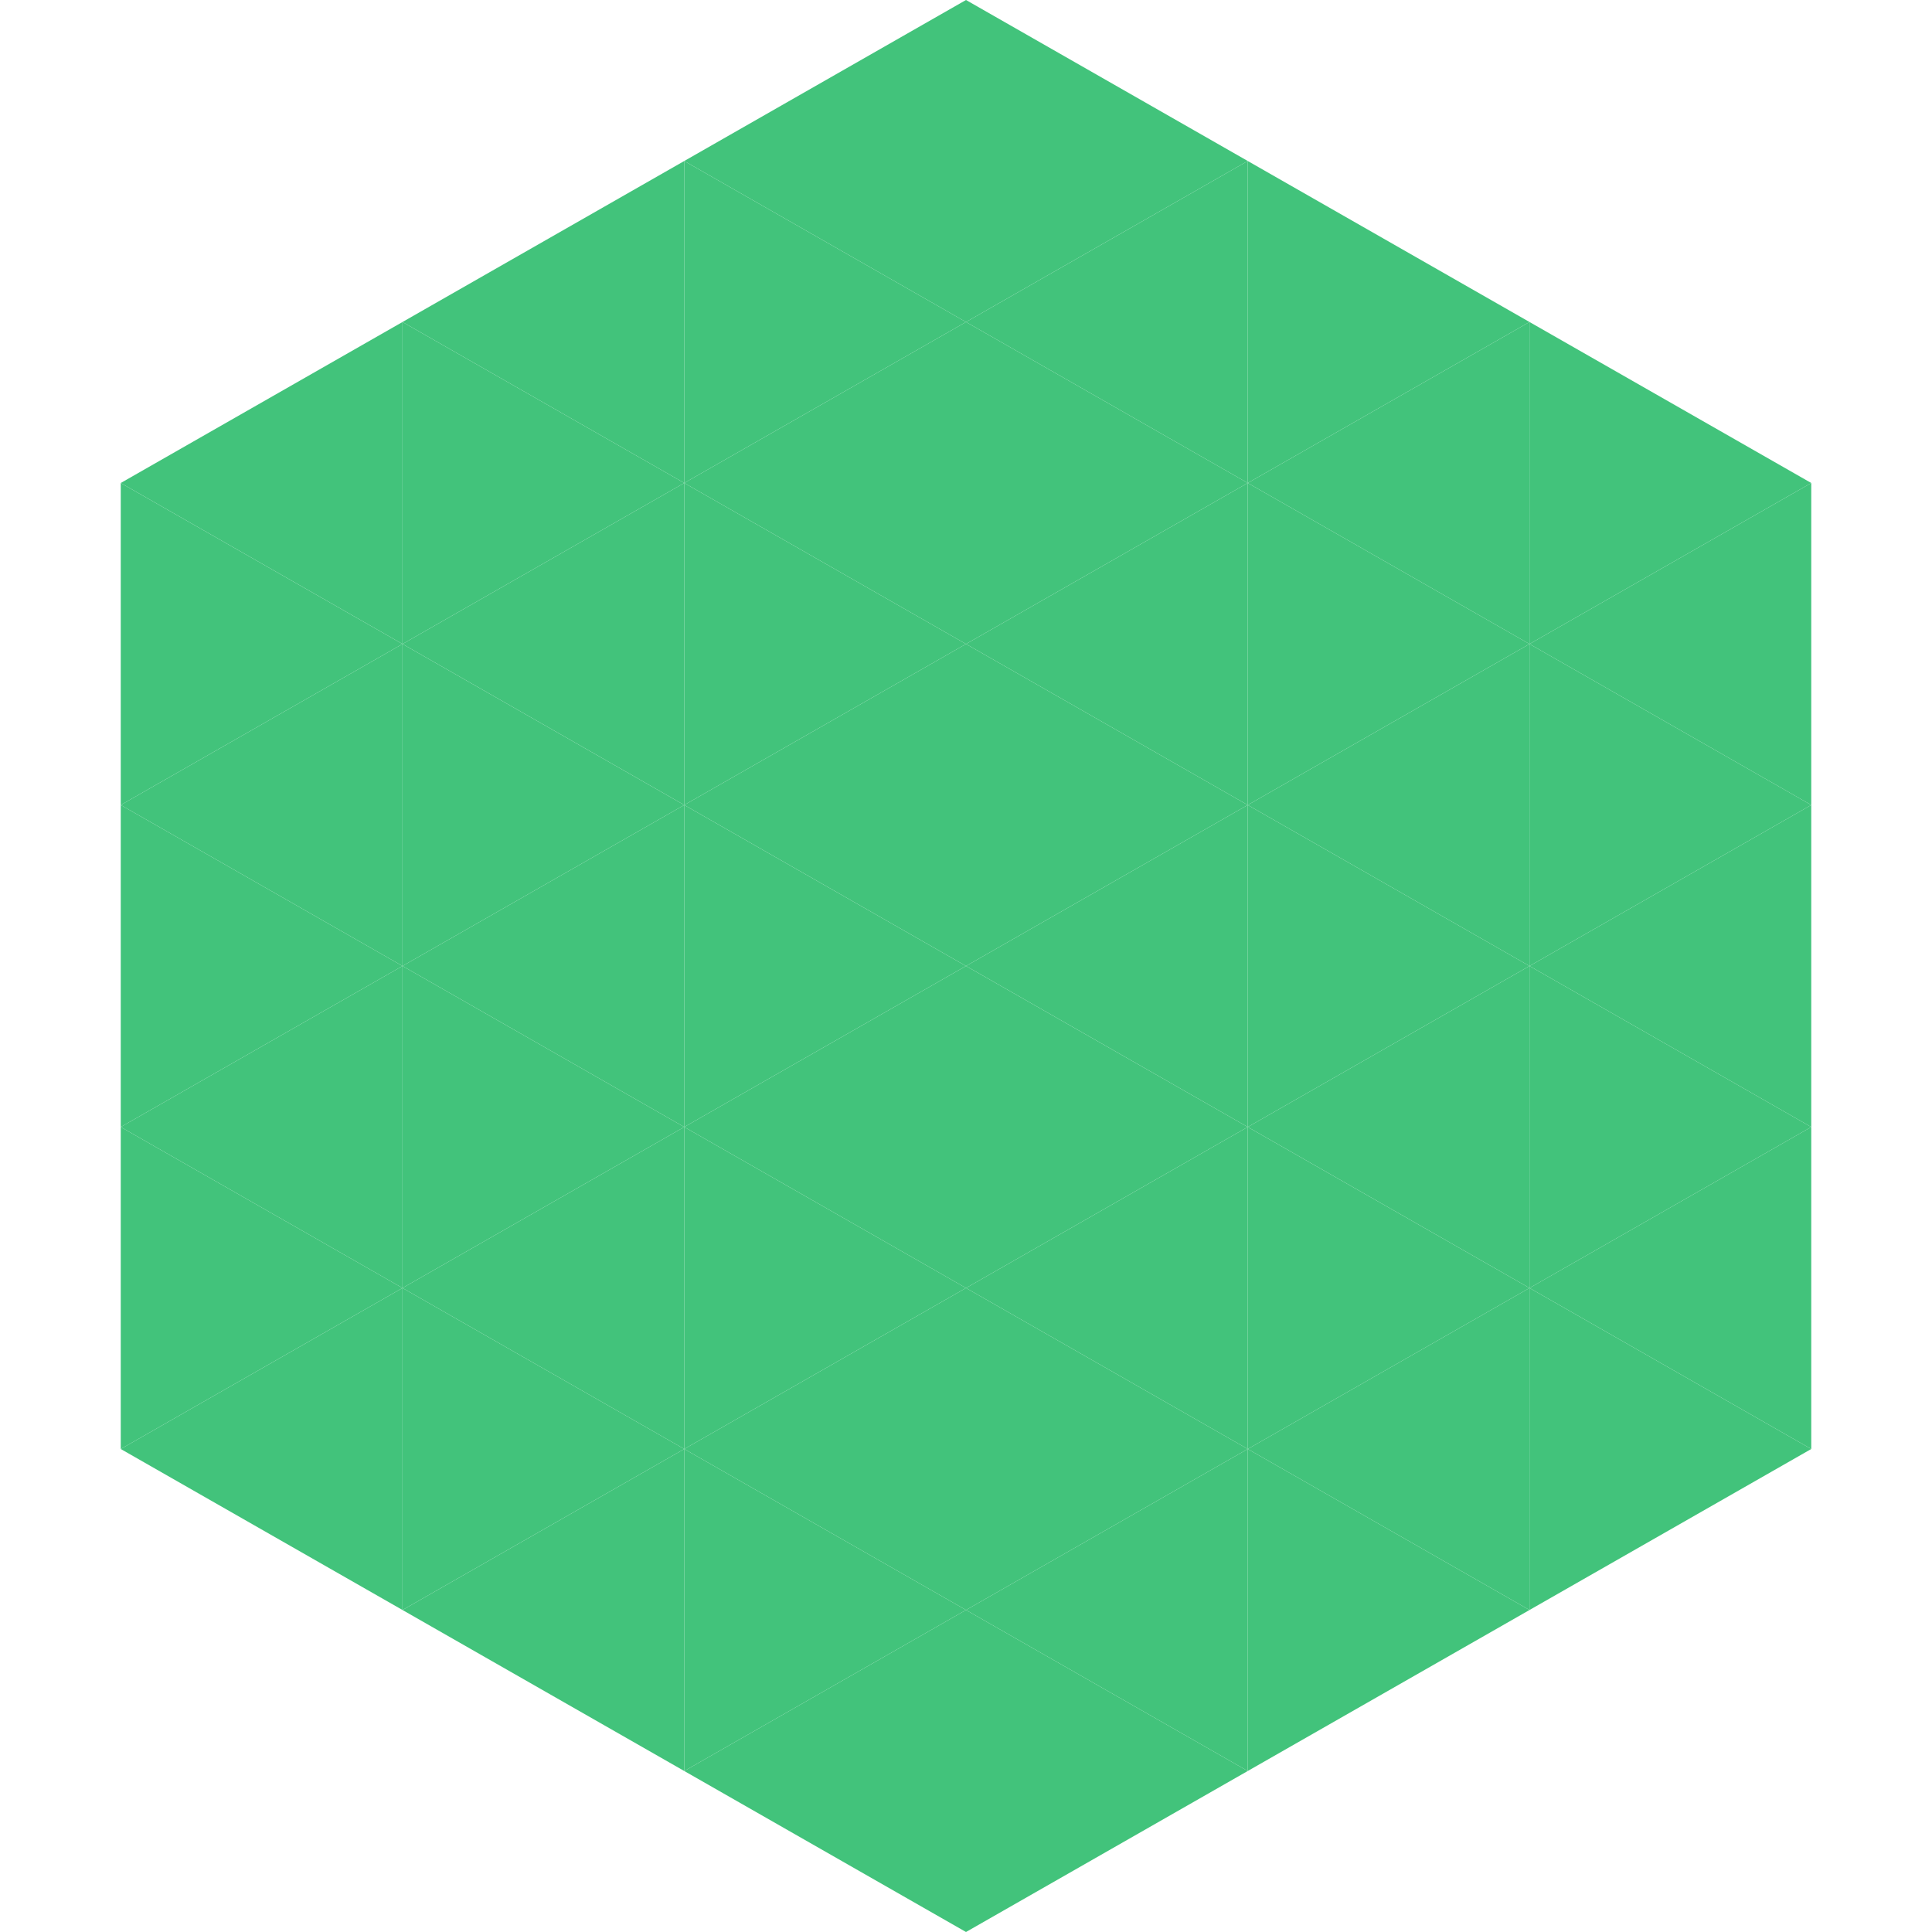 <?xml version="1.0"?>
<!-- Generated by SVGo -->
<svg width="240" height="240"
     xmlns="http://www.w3.org/2000/svg"
     xmlns:xlink="http://www.w3.org/1999/xlink">
<polygon points="50,40 15,60 50,80" style="fill:rgb(66,195,123)" />
<polygon points="190,40 225,60 190,80" style="fill:rgb(66,195,123)" />
<polygon points="15,60 50,80 15,100" style="fill:rgb(66,195,123)" />
<polygon points="225,60 190,80 225,100" style="fill:rgb(66,195,123)" />
<polygon points="50,80 15,100 50,120" style="fill:rgb(66,195,123)" />
<polygon points="190,80 225,100 190,120" style="fill:rgb(66,195,123)" />
<polygon points="15,100 50,120 15,140" style="fill:rgb(66,195,123)" />
<polygon points="225,100 190,120 225,140" style="fill:rgb(66,195,123)" />
<polygon points="50,120 15,140 50,160" style="fill:rgb(66,195,123)" />
<polygon points="190,120 225,140 190,160" style="fill:rgb(66,195,123)" />
<polygon points="15,140 50,160 15,180" style="fill:rgb(66,195,123)" />
<polygon points="225,140 190,160 225,180" style="fill:rgb(66,195,123)" />
<polygon points="50,160 15,180 50,200" style="fill:rgb(66,195,123)" />
<polygon points="190,160 225,180 190,200" style="fill:rgb(66,195,123)" />
<polygon points="15,180 50,200 15,220" style="fill:rgb(255,255,255); fill-opacity:0" />
<polygon points="225,180 190,200 225,220" style="fill:rgb(255,255,255); fill-opacity:0" />
<polygon points="50,0 85,20 50,40" style="fill:rgb(255,255,255); fill-opacity:0" />
<polygon points="190,0 155,20 190,40" style="fill:rgb(255,255,255); fill-opacity:0" />
<polygon points="85,20 50,40 85,60" style="fill:rgb(66,195,123)" />
<polygon points="155,20 190,40 155,60" style="fill:rgb(66,195,123)" />
<polygon points="50,40 85,60 50,80" style="fill:rgb(66,195,123)" />
<polygon points="190,40 155,60 190,80" style="fill:rgb(66,195,123)" />
<polygon points="85,60 50,80 85,100" style="fill:rgb(66,195,123)" />
<polygon points="155,60 190,80 155,100" style="fill:rgb(66,195,123)" />
<polygon points="50,80 85,100 50,120" style="fill:rgb(66,195,123)" />
<polygon points="190,80 155,100 190,120" style="fill:rgb(66,195,123)" />
<polygon points="85,100 50,120 85,140" style="fill:rgb(66,195,123)" />
<polygon points="155,100 190,120 155,140" style="fill:rgb(66,195,123)" />
<polygon points="50,120 85,140 50,160" style="fill:rgb(66,195,123)" />
<polygon points="190,120 155,140 190,160" style="fill:rgb(66,195,123)" />
<polygon points="85,140 50,160 85,180" style="fill:rgb(66,195,123)" />
<polygon points="155,140 190,160 155,180" style="fill:rgb(66,195,123)" />
<polygon points="50,160 85,180 50,200" style="fill:rgb(66,195,123)" />
<polygon points="190,160 155,180 190,200" style="fill:rgb(66,195,123)" />
<polygon points="85,180 50,200 85,220" style="fill:rgb(66,195,123)" />
<polygon points="155,180 190,200 155,220" style="fill:rgb(66,195,123)" />
<polygon points="120,0 85,20 120,40" style="fill:rgb(66,195,123)" />
<polygon points="120,0 155,20 120,40" style="fill:rgb(66,195,123)" />
<polygon points="85,20 120,40 85,60" style="fill:rgb(66,195,123)" />
<polygon points="155,20 120,40 155,60" style="fill:rgb(66,195,123)" />
<polygon points="120,40 85,60 120,80" style="fill:rgb(66,195,123)" />
<polygon points="120,40 155,60 120,80" style="fill:rgb(66,195,123)" />
<polygon points="85,60 120,80 85,100" style="fill:rgb(66,195,123)" />
<polygon points="155,60 120,80 155,100" style="fill:rgb(66,195,123)" />
<polygon points="120,80 85,100 120,120" style="fill:rgb(66,195,123)" />
<polygon points="120,80 155,100 120,120" style="fill:rgb(66,195,123)" />
<polygon points="85,100 120,120 85,140" style="fill:rgb(66,195,123)" />
<polygon points="155,100 120,120 155,140" style="fill:rgb(66,195,123)" />
<polygon points="120,120 85,140 120,160" style="fill:rgb(66,195,123)" />
<polygon points="120,120 155,140 120,160" style="fill:rgb(66,195,123)" />
<polygon points="85,140 120,160 85,180" style="fill:rgb(66,195,123)" />
<polygon points="155,140 120,160 155,180" style="fill:rgb(66,195,123)" />
<polygon points="120,160 85,180 120,200" style="fill:rgb(66,195,123)" />
<polygon points="120,160 155,180 120,200" style="fill:rgb(66,195,123)" />
<polygon points="85,180 120,200 85,220" style="fill:rgb(66,195,123)" />
<polygon points="155,180 120,200 155,220" style="fill:rgb(66,195,123)" />
<polygon points="120,200 85,220 120,240" style="fill:rgb(66,195,123)" />
<polygon points="120,200 155,220 120,240" style="fill:rgb(66,195,123)" />
<polygon points="85,220 120,240 85,260" style="fill:rgb(255,255,255); fill-opacity:0" />
<polygon points="155,220 120,240 155,260" style="fill:rgb(255,255,255); fill-opacity:0" />
</svg>
